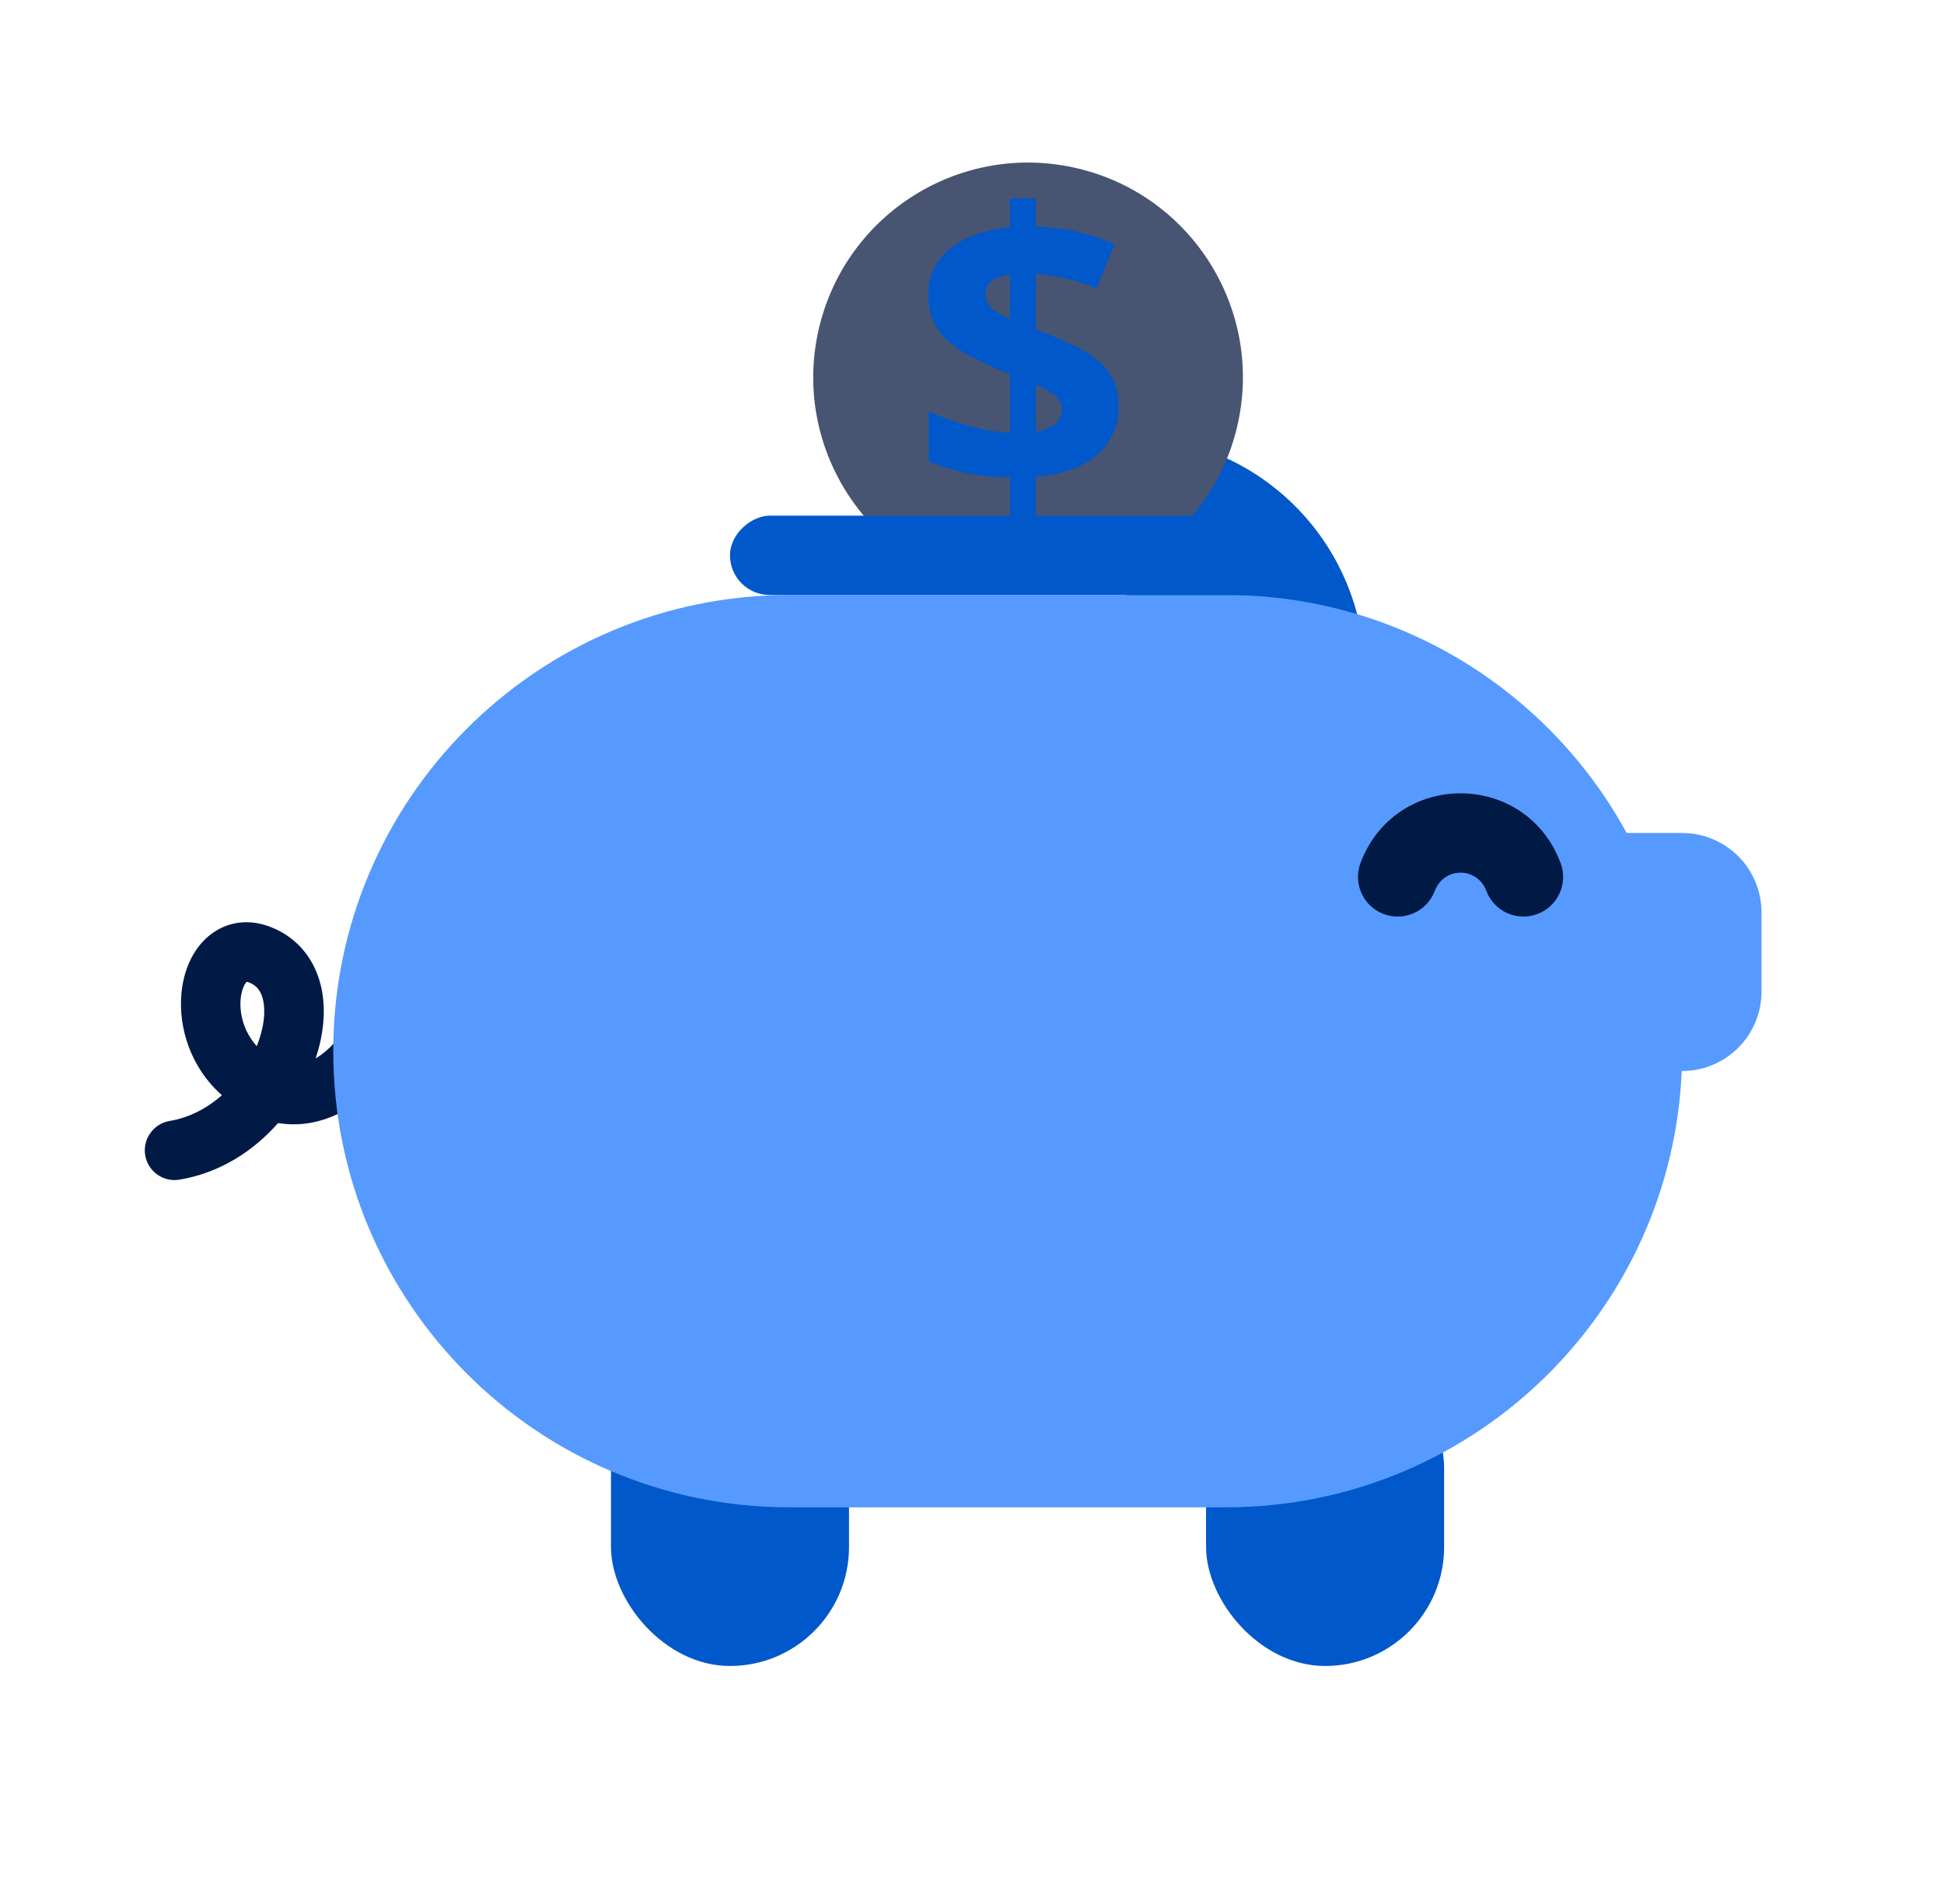 <svg width="49" height="48" viewBox="0 0 49 48" fill="none" xmlns="http://www.w3.org/2000/svg">
<path fill-rule="evenodd" clip-rule="evenodd" d="M7.955 26.683C8.151 26.102 8.224 25.48 8.101 24.907C7.956 24.234 7.534 23.635 6.79 23.358C6.181 23.131 5.588 23.271 5.168 23.681C4.791 24.049 4.612 24.573 4.571 25.07C4.501 25.902 4.795 26.905 5.594 27.611C5.222 27.938 4.773 28.177 4.275 28.26C3.867 28.329 3.592 28.716 3.66 29.125C3.729 29.533 4.116 29.808 4.525 29.739C5.551 29.567 6.395 29.011 7.009 28.312C7.636 28.416 8.223 28.26 8.704 27.983C9.36 27.605 9.847 26.994 10.084 26.466L8.716 25.851C8.594 26.121 8.311 26.478 7.955 26.683ZM6.472 26.372C6.475 26.364 6.478 26.356 6.481 26.348C6.659 25.898 6.694 25.499 6.634 25.222C6.581 24.974 6.463 24.837 6.266 24.764C6.244 24.756 6.229 24.752 6.22 24.751C6.219 24.752 6.217 24.753 6.216 24.754C6.174 24.795 6.087 24.934 6.065 25.195C6.034 25.571 6.151 26.021 6.472 26.372ZM6.209 24.75C6.208 24.75 6.209 24.75 6.211 24.75C6.209 24.75 6.209 24.75 6.209 24.75Z" fill="#001945"/>
<rect x="30.4" y="34" width="6" height="8" rx="3" fill="#0058CB"/>
<rect x="15.4" y="34" width="6" height="8" rx="3" fill="#0058CB"/>
<path d="M37.4 23C37.4 21.895 38.295 21 39.4 21H42.4C43.504 21 44.4 21.895 44.4 23V25C44.4 26.105 43.504 27 42.4 27H39.4C38.295 27 37.4 26.105 37.4 25V23Z" fill="#569AFF"/>
<path d="M28.4 11C31.713 11 34.4 13.686 34.4 17V18H28.4V11Z" fill="#0058CB"/>
<path d="M8.4 26.5C8.4 20.149 13.549 15 19.9 15H30.9C37.251 15 42.4 20.149 42.4 26.5C42.4 32.851 37.251 38 30.9 38H19.9C13.549 38 8.4 32.851 8.4 26.5Z" fill="#569AFF"/>
<path d="M31.183 10.757C31.87 7.847 30.067 4.931 27.157 4.244C24.247 3.557 21.331 5.359 20.644 8.27C19.957 11.18 21.759 14.096 24.669 14.783C27.58 15.47 30.496 13.667 31.183 10.757Z" fill="#475572"/>
<path d="M25.456 13V12.039C25.032 12.029 24.653 11.989 24.318 11.919C23.986 11.846 23.684 11.749 23.41 11.628V10.365C23.68 10.496 24.004 10.616 24.38 10.724C24.756 10.829 25.115 10.893 25.456 10.915V9.433C24.952 9.235 24.549 9.044 24.246 8.859C23.947 8.671 23.73 8.464 23.596 8.237C23.465 8.008 23.4 7.734 23.4 7.415C23.4 7.09 23.486 6.809 23.658 6.573C23.833 6.334 24.076 6.143 24.385 5.999C24.694 5.856 25.051 5.767 25.456 5.732V5H26.111V5.712C26.48 5.725 26.825 5.768 27.143 5.842C27.465 5.912 27.781 6.015 28.09 6.152L27.641 7.271C27.379 7.163 27.116 7.079 26.852 7.018C26.59 6.957 26.343 6.918 26.111 6.898V8.309C26.465 8.44 26.801 8.582 27.119 8.735C27.438 8.888 27.698 9.082 27.899 9.318C28.1 9.554 28.2 9.863 28.2 10.246C28.2 10.721 28.026 11.119 27.679 11.441C27.335 11.763 26.812 11.956 26.111 12.02V13H25.456ZM26.111 10.882C26.334 10.843 26.498 10.778 26.603 10.686C26.708 10.59 26.761 10.467 26.761 10.317C26.761 10.228 26.737 10.148 26.689 10.078C26.641 10.008 26.568 9.943 26.469 9.882C26.374 9.818 26.254 9.755 26.111 9.691V10.882ZM25.456 8.041V6.918C25.325 6.937 25.213 6.969 25.121 7.013C25.029 7.055 24.959 7.109 24.911 7.176C24.863 7.243 24.839 7.322 24.839 7.415C24.839 7.507 24.86 7.589 24.901 7.659C24.946 7.729 25.013 7.794 25.102 7.855C25.194 7.915 25.312 7.977 25.456 8.041Z" fill="#0058CB"/>
<rect x="32.4" y="13" width="2" height="14" rx="1" transform="rotate(90 32.4 13)" fill="#0058CB"/>
<path fill-rule="evenodd" clip-rule="evenodd" d="M37.465 22.461C37.232 21.846 36.397 21.846 36.164 22.461C35.969 22.977 35.392 23.238 34.875 23.042C34.359 22.847 34.098 22.27 34.294 21.753C35.178 19.416 38.451 19.416 39.335 21.753C39.531 22.27 39.27 22.847 38.754 23.042C38.237 23.238 37.66 22.977 37.465 22.461Z" fill="#001945"/>
</svg>
